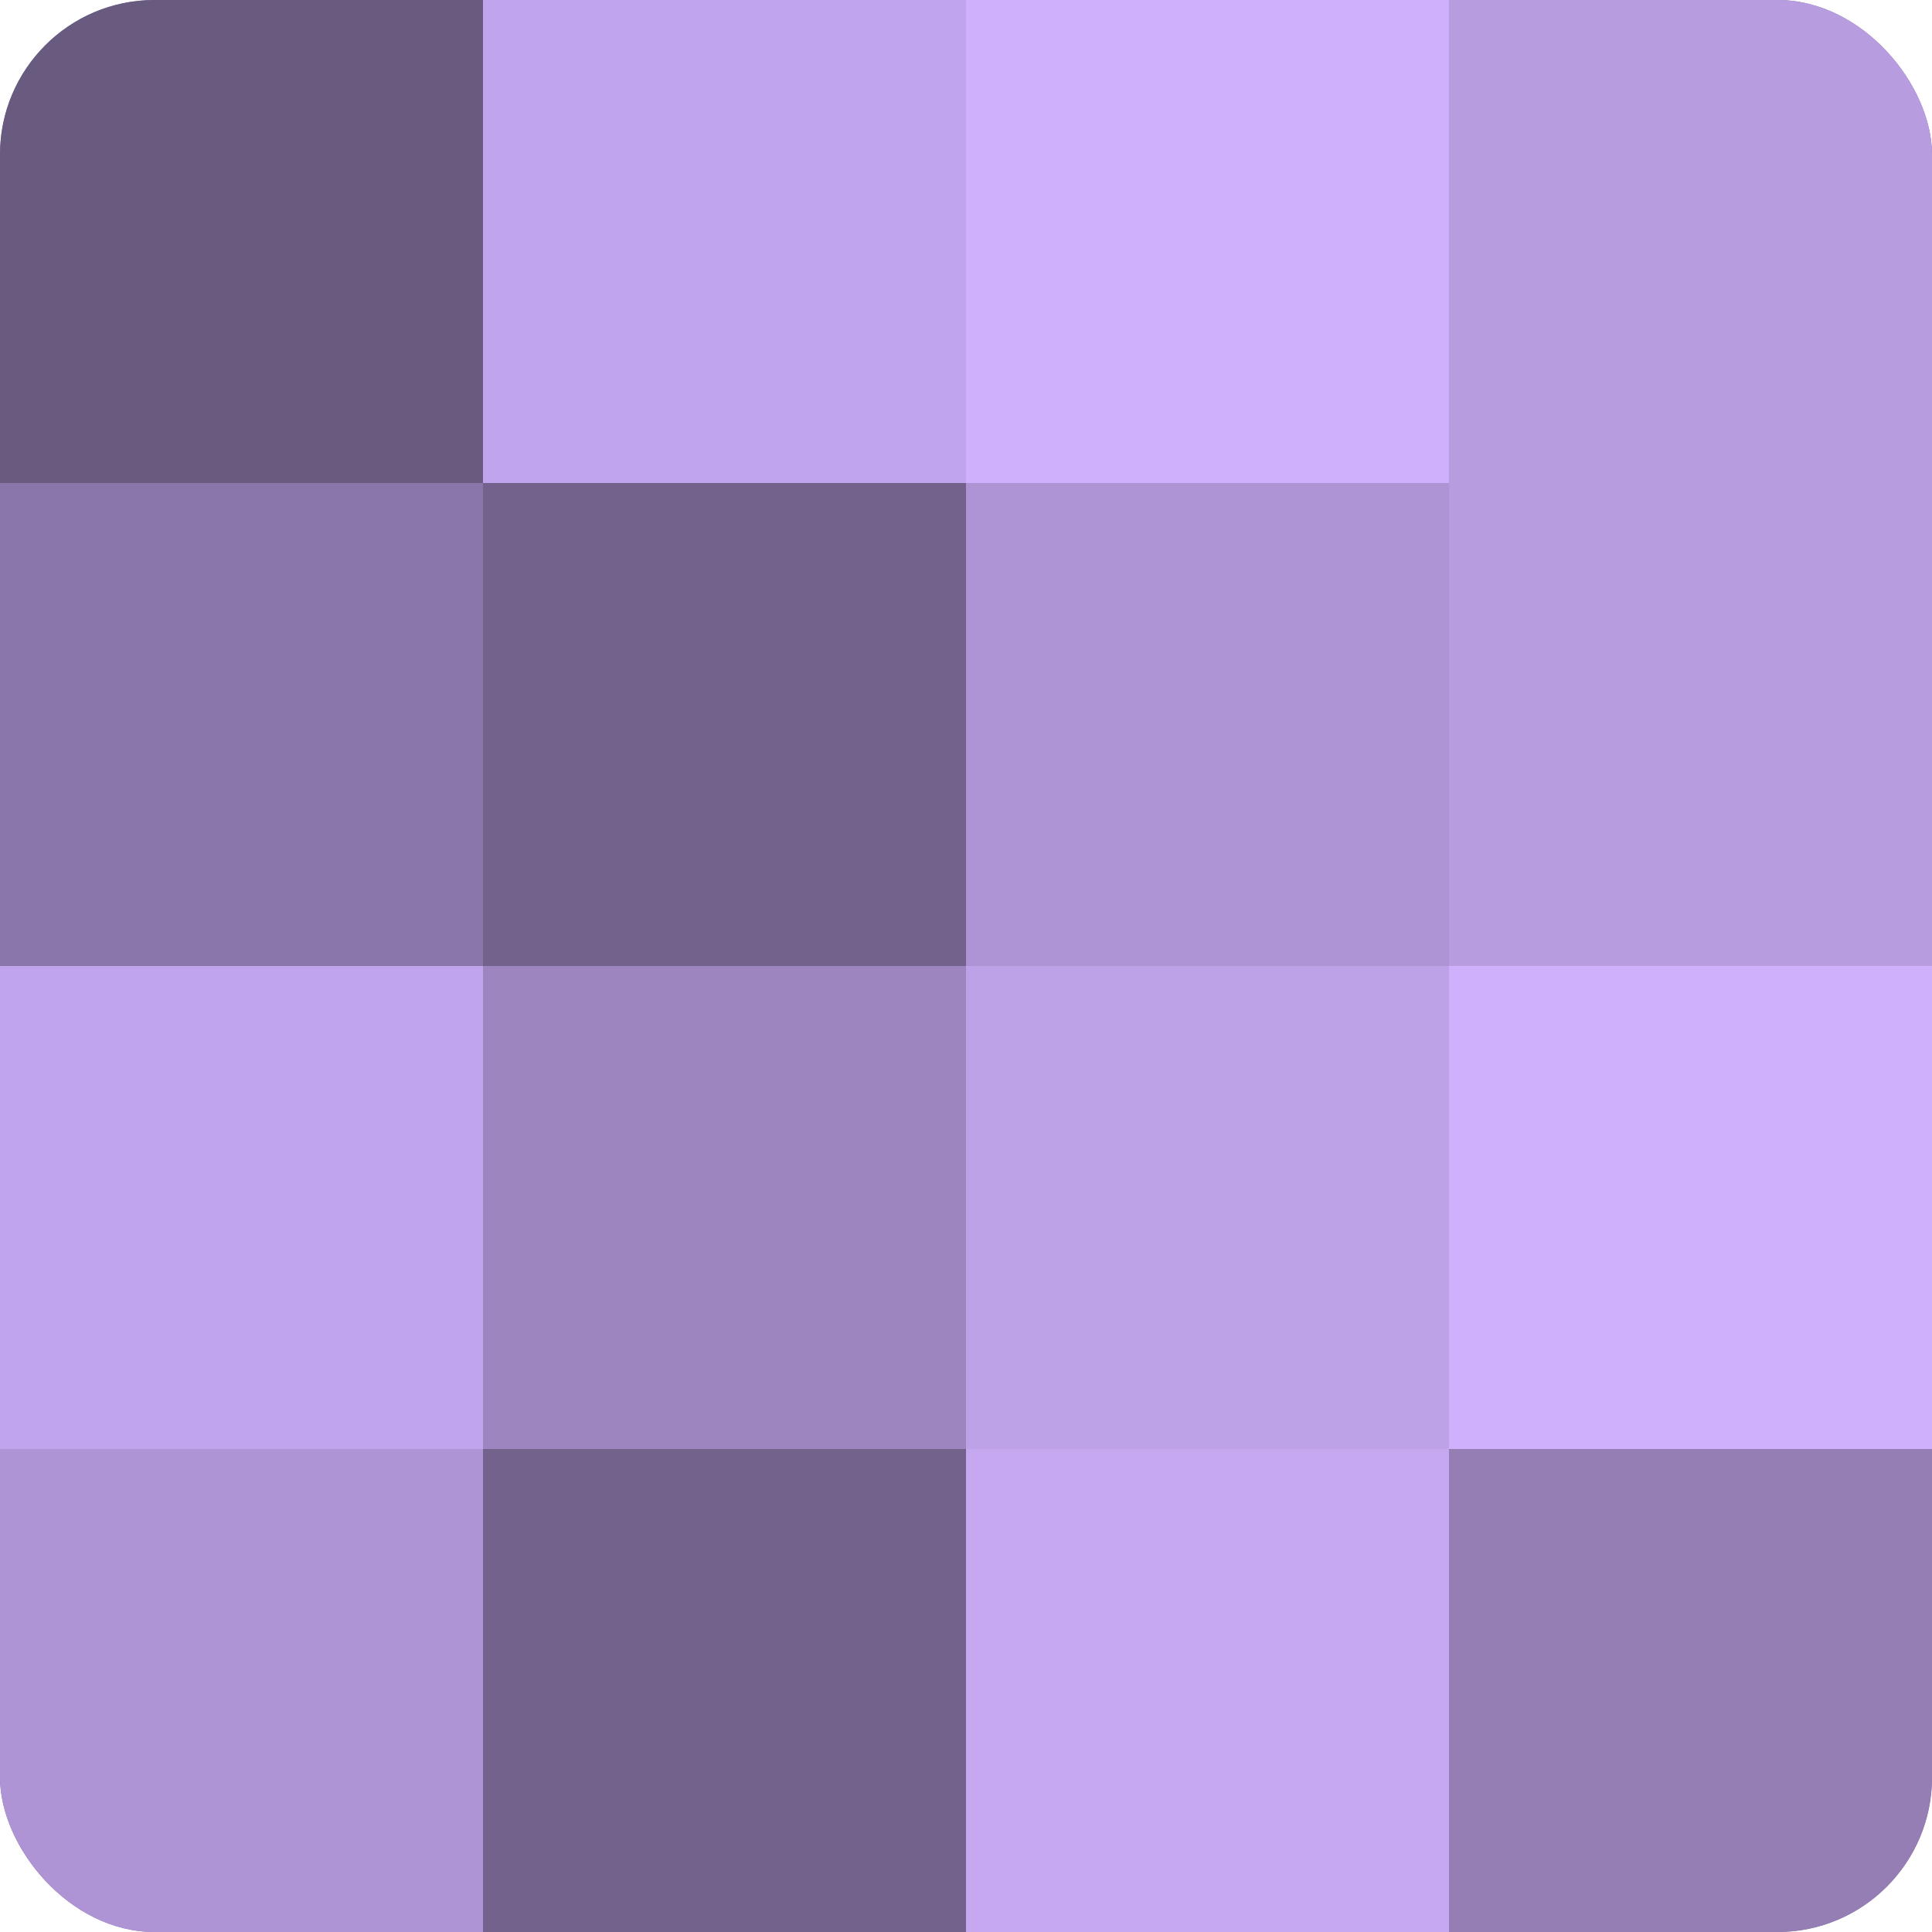<?xml version="1.0" encoding="UTF-8"?>
<svg xmlns="http://www.w3.org/2000/svg" width="60" height="60" viewBox="0 0 100 100" preserveAspectRatio="xMidYMid meet"><defs><clipPath id="c" width="100" height="100"><rect width="100" height="100" rx="8" ry="8"/></clipPath></defs><g clip-path="url(#c)"><rect width="100" height="100" fill="#8370a0"/><rect width="25" height="25" fill="#695a80"/><rect y="25" width="25" height="25" fill="#8a76a8"/><rect y="50" width="25" height="25" fill="#c1a5ec"/><rect y="75" width="25" height="25" fill="#ae94d4"/><rect x="25" width="25" height="25" fill="#c1a5ec"/><rect x="25" y="25" width="25" height="25" fill="#73628c"/><rect x="25" y="50" width="25" height="25" fill="#9d86c0"/><rect x="25" y="75" width="25" height="25" fill="#73628c"/><rect x="50" width="25" height="25" fill="#ceb0fc"/><rect x="50" y="25" width="25" height="25" fill="#ae94d4"/><rect x="50" y="50" width="25" height="25" fill="#bea2e8"/><rect x="50" y="75" width="25" height="25" fill="#c5a8f0"/><rect x="75" width="25" height="25" fill="#b79de0"/><rect x="75" y="25" width="25" height="25" fill="#b79de0"/><rect x="75" y="50" width="25" height="25" fill="#ceb0fc"/><rect x="75" y="75" width="25" height="25" fill="#947eb4"/></g></svg>
